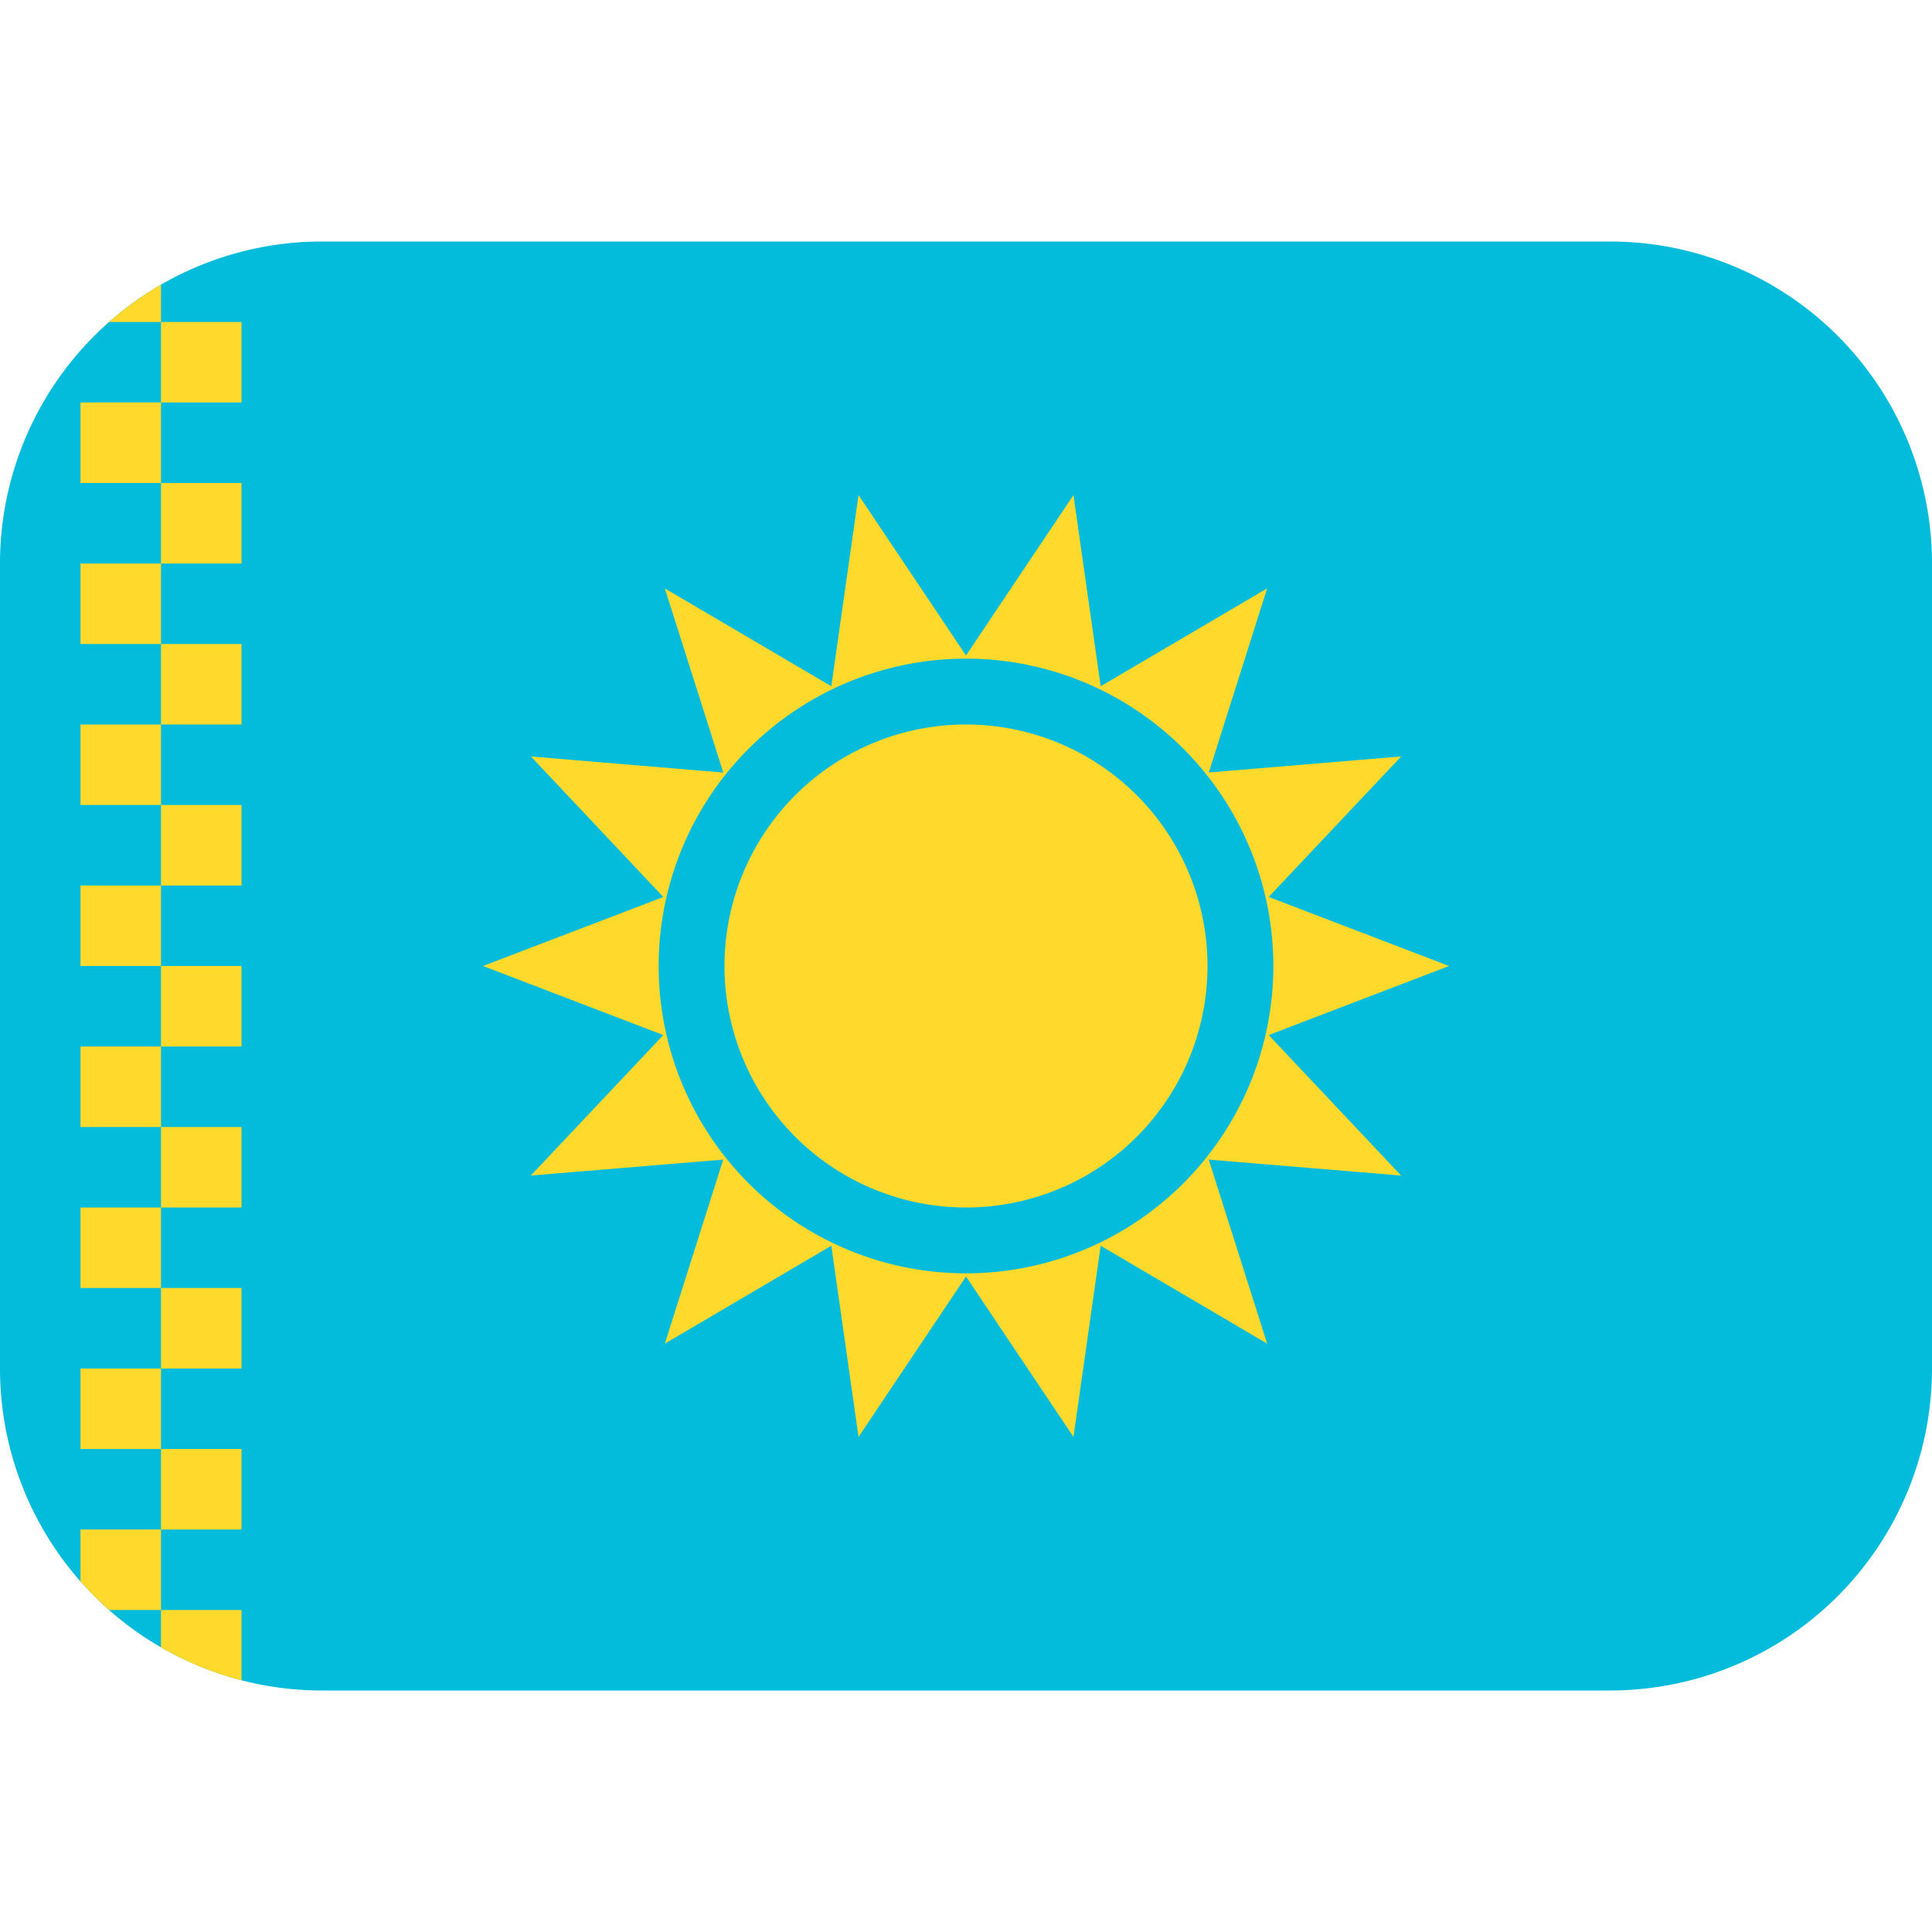 <?xml version="1.0" encoding="UTF-8"?> <svg xmlns="http://www.w3.org/2000/svg" viewBox="0 0 24 24" fill="none"> <path fill="#03BCDB" d="M0 7a4 4 0 0 1 4-4h16a4 4 0 0 1 4 4v10a4 4 0 0 1-4 4H4a4 4 0 0 1-4-4V7Z"></path> <path fill="#FFDA2C" d="M15 12a3 3 0 1 1-6 0 3 3 0 0 1 6 0Z"></path> <path fill="#FFDA2C" d="M10.665 17.85 12 15.857l1.335 1.993.338-2.375 2.068 1.216-.726-2.286 2.39.198-1.645-1.745L18 12l-2.24-.858 1.646-1.745-2.39.199.725-2.287-2.068 1.216-.338-2.375L12 8.143 10.665 6.15l-.338 2.375L8.259 7.31l.726 2.287-2.39-.2 1.645 1.746L6 12l2.24.858-1.646 1.745 2.39-.198-.725 2.286 2.068-1.216.338 2.375ZM12 15.818a3.818 3.818 0 1 1 0-7.636 3.818 3.818 0 0 1 0 7.636ZM1.354 20A4.038 4.038 0 0 1 1 19.646V19h1v1h-.646Zm.646.465V20h1v.874a3.976 3.976 0 0 1-1-.41ZM1.354 4c.199-.175.415-.331.646-.465V4h-.646ZM2 5h1V4H2v1Zm0 1V5H1v1h1Zm0 1h1V6H2v1Zm0 1V7H1v1h1Zm0 1h1V8H2v1Zm0 1V9H1v1h1Zm0 1h1v-1H2v1Zm0 1v-1H1v1h1Zm0 1h1v-1H2v1Zm0 1v-1H1v1h1Zm0 1h1v-1H2v1Zm0 1v-1H1v1h1Zm0 1h1v-1H2v1Zm0 1v1h1v-1H2Zm0 0v-1H1v1h1Z"></path> </svg> 
